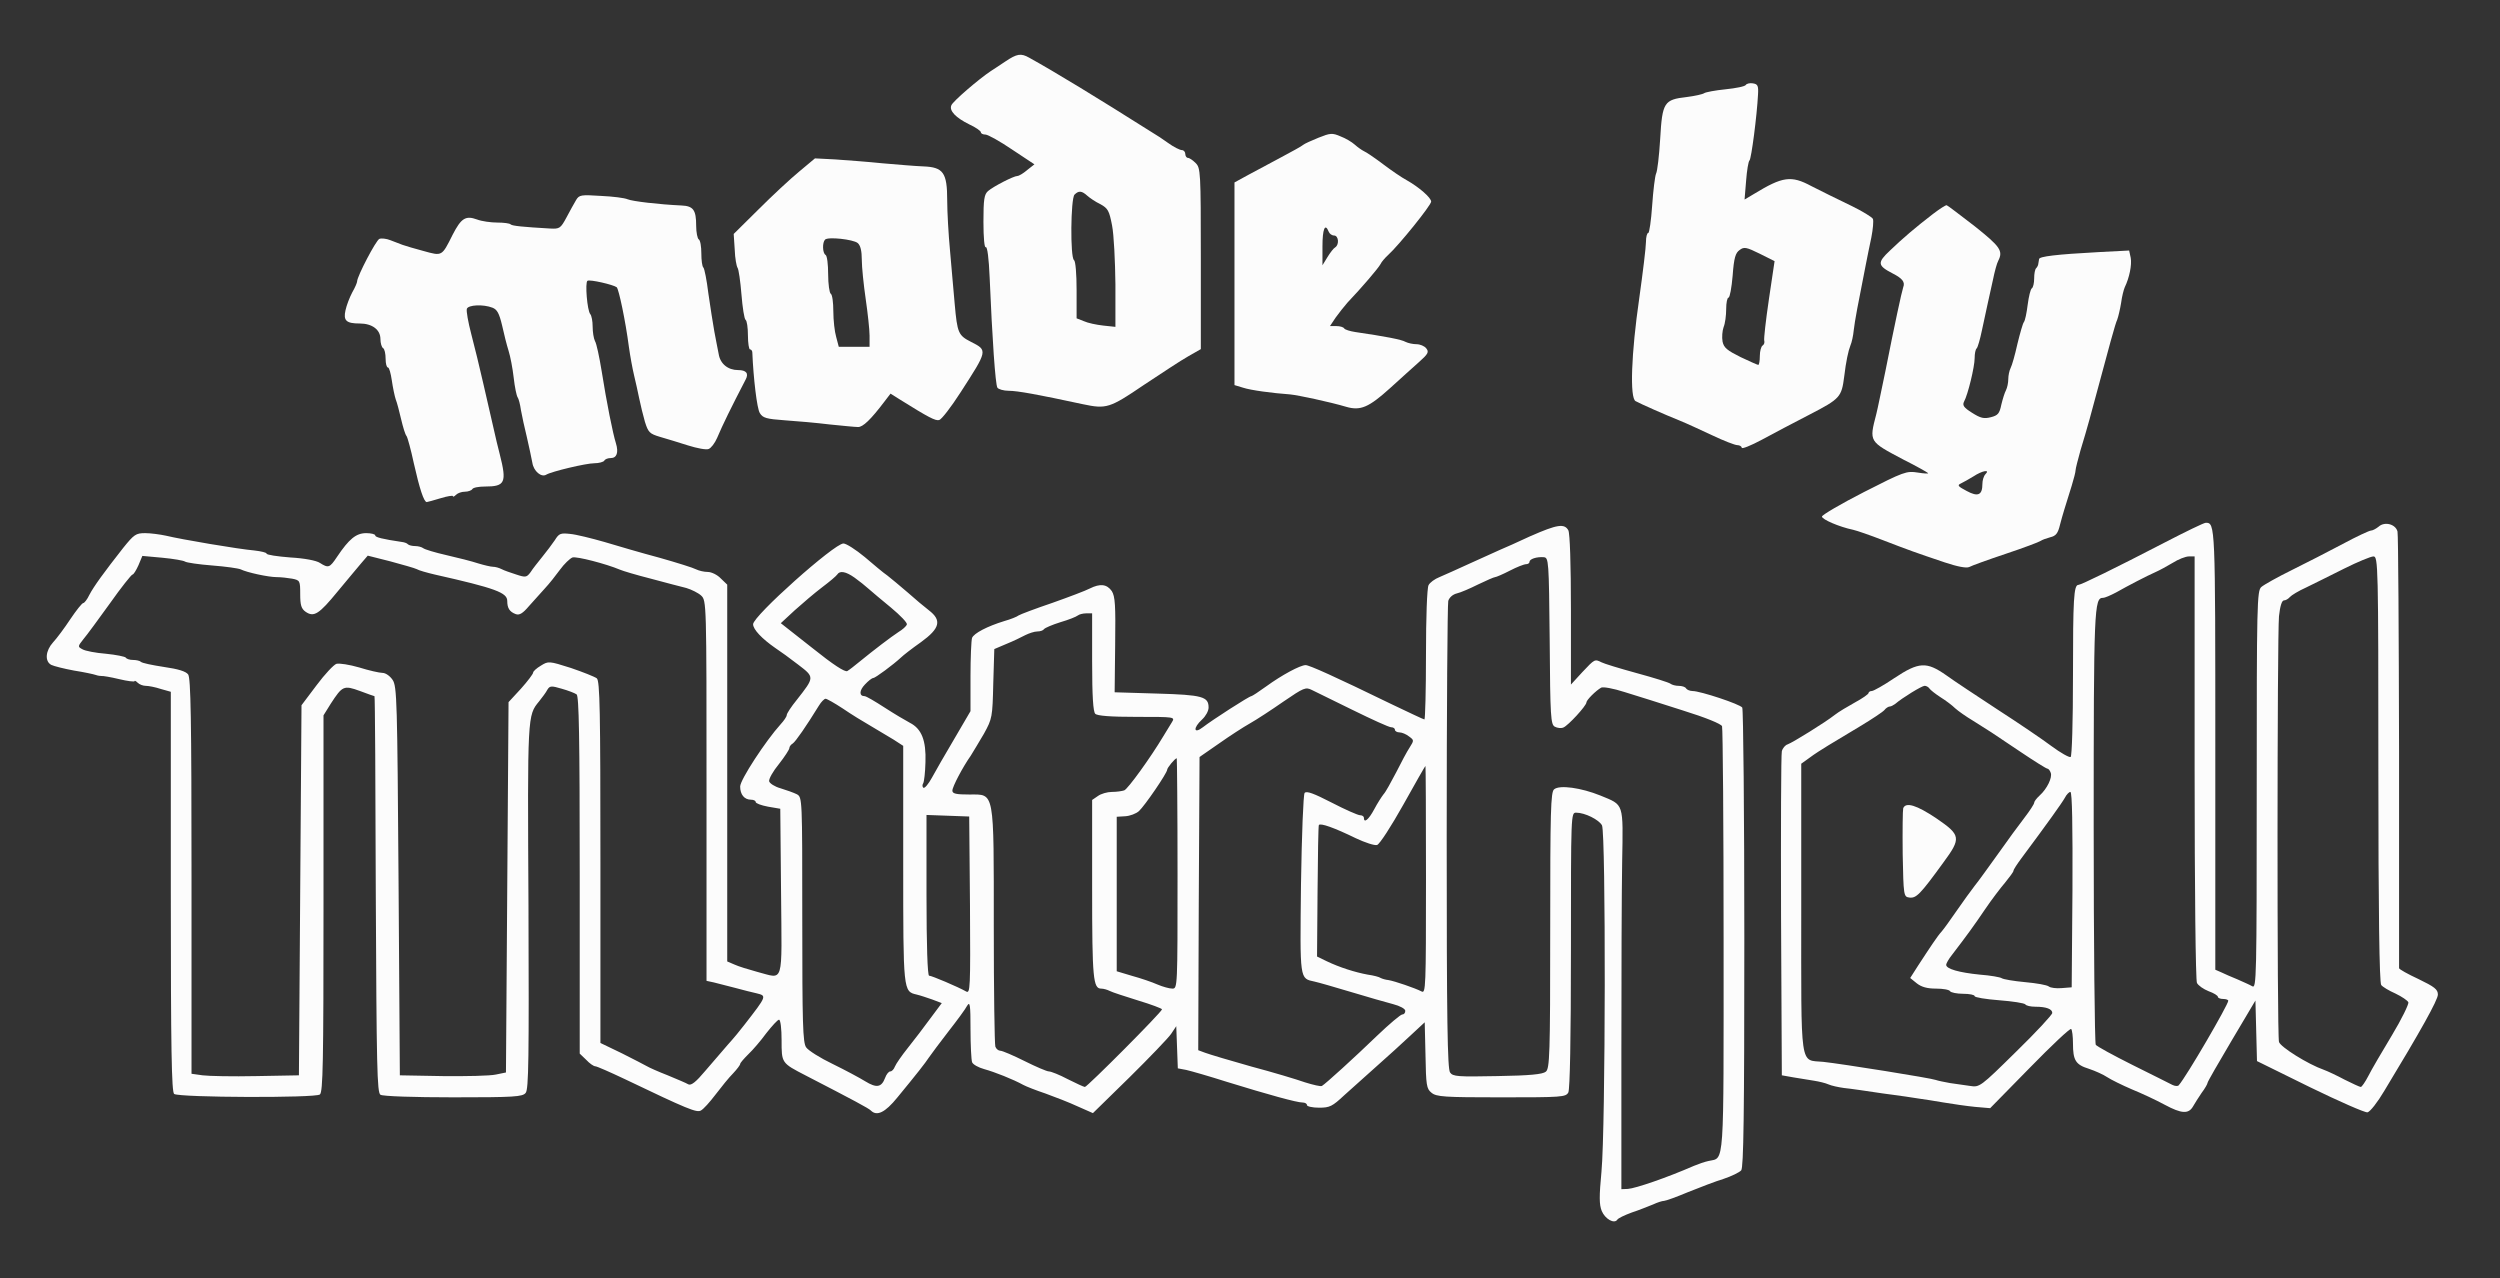 <?xml version="1.0" standalone="no"?>
<!DOCTYPE svg PUBLIC "-//W3C//DTD SVG 20010904//EN"
 "http://www.w3.org/TR/2001/REC-SVG-20010904/DTD/svg10.dtd">
<svg version="1.0" xmlns="http://www.w3.org/2000/svg"
 width="966pt" height="494pt" viewBox="0 0 966 494"
 preserveAspectRatio="xMidYMid meet">

<rect x="0" y="0" width="966" height="494" fill="#333333" stroke="none"/>

<g transform="translate(0,494) scale(0.1,-0.1)"
fill="#fcfcfc" stroke="none">
<path d="M3884 4702 c-22 -15 -47 -31 -56 -37 -44 -29 -147 -117 -152 -132 -9
-21 17 -48 70 -74 24 -11 44 -25 44 -30 0 -5 8 -9 18 -9 9 0 56 -26 103 -58
l86 -57 -28 -22 c-15 -13 -32 -23 -38 -23 -14 0 -92 -40 -113 -58 -15 -13 -18
-32 -18 -119 0 -63 4 -102 9 -98 6 3 12 -44 15 -117 10 -236 22 -414 30 -426
4 -6 24 -12 44 -12 33 0 111 -14 287 -52 90 -19 103 -15 234 74 68 45 145 96
172 111 l49 28 0 350 c0 336 -1 350 -20 369 -11 11 -24 20 -30 20 -5 0 -10 7
-10 15 0 8 -6 15 -13 15 -8 0 -32 12 -54 28 -21 15 -48 33 -59 39 -220 139
-376 234 -477 290 -32 18 -47 16 -93 -15z m317 -518 c10 -9 32 -24 51 -33 29
-16 34 -25 45 -82 7 -35 12 -138 13 -228 l0 -164 -47 5 c-27 3 -60 10 -75 17
l-28 11 0 109 c0 62 -4 112 -10 116 -15 9 -13 238 2 253 16 16 28 15 49 -4z"/>
<path d="M6746 4612 c-3 -6 -39 -13 -78 -17 -40 -4 -77 -11 -83 -15 -5 -4 -36
-11 -68 -15 -87 -10 -94 -20 -102 -161 -4 -66 -11 -126 -16 -135 -4 -9 -11
-64 -15 -123 -4 -58 -11 -106 -15 -106 -5 0 -9 -16 -9 -35 0 -20 -12 -118 -26
-218 -31 -214 -37 -385 -14 -397 20 -11 115 -53 170 -75 25 -10 81 -36 126
-57 44 -21 88 -38 97 -38 9 0 17 -5 17 -10 0 -6 35 8 78 31 42 23 126 67 186
98 116 60 122 67 132 146 7 59 16 100 24 120 5 11 11 38 13 60 4 35 16 99 47
255 5 25 14 71 21 103 6 31 9 63 6 71 -3 7 -41 30 -84 51 -81 39 -88 43 -154
76 -78 42 -111 37 -221 -30 l-37 -22 6 73 c3 40 9 75 13 78 7 5 29 174 33 255
2 34 -1 40 -20 43 -11 2 -24 -1 -27 -6z m89 -829 c-12 -81 -20 -153 -18 -159
2 -7 0 -15 -6 -19 -6 -3 -11 -22 -11 -41 0 -19 -3 -34 -6 -34 -3 0 -34 14 -68
30 -52 26 -65 36 -70 60 -3 17 -1 42 4 56 6 14 10 45 10 70 0 24 4 44 9 44 5
0 12 38 16 85 5 69 11 88 27 99 17 13 26 11 77 -14 l58 -29 -22 -148z"/>
<path d="M5095 4408 c-27 -11 -54 -23 -60 -28 -5 -5 -44 -26 -85 -48 -41 -22
-99 -53 -127 -68 l-53 -29 0 -392 0 -391 33 -10 c30 -10 113 -21 182 -26 31
-3 153 -29 217 -48 55 -16 87 -2 169 72 39 36 90 81 112 101 36 32 39 39 28
53 -7 9 -24 16 -38 16 -13 0 -32 4 -42 9 -15 9 -78 21 -194 38 -20 3 -40 9
-43 14 -3 5 -16 9 -30 9 l-25 0 22 33 c12 17 33 43 45 57 58 61 120 134 128
149 4 9 18 25 30 36 41 37 166 192 166 206 0 15 -47 56 -95 83 -17 9 -57 36
-90 61 -33 25 -67 48 -75 51 -8 4 -24 15 -35 25 -11 10 -36 25 -55 32 -32 14
-40 13 -85 -5z m39 -363 c3 -8 12 -15 21 -15 17 0 21 -35 4 -46 -6 -3 -19 -20
-30 -38 l-19 -31 0 73 c0 67 10 92 24 57z"/>
<path d="M3088 4277 c-34 -28 -104 -93 -157 -146 l-96 -95 4 -61 c1 -33 7 -64
11 -70 4 -5 11 -52 15 -103 4 -50 11 -95 16 -98 5 -3 9 -30 9 -60 0 -30 4 -54
8 -54 5 0 9 -6 9 -12 4 -98 18 -218 29 -234 11 -19 26 -23 96 -28 46 -3 124
-10 173 -16 50 -5 99 -10 110 -10 19 -1 50 29 103 99 l23 30 35 -22 c112 -70
139 -84 153 -80 9 2 46 50 82 106 106 164 106 163 41 196 -49 25 -53 34 -63
146 -4 50 -13 142 -18 205 -6 63 -11 152 -11 196 0 107 -15 128 -92 131 -29 1
-100 7 -158 12 -58 6 -140 12 -183 15 l-78 4 -61 -51z m226 -276 c11 -9 16
-31 16 -65 0 -28 7 -96 15 -151 8 -55 15 -119 15 -142 l0 -43 -60 0 -59 0 -10
38 c-6 20 -11 65 -11 99 0 34 -4 65 -10 68 -5 3 -10 37 -10 75 0 38 -4 72 -10
75 -12 7 -13 48 -2 59 11 12 109 1 126 -13z"/>
<path d="M2226 4167 c-7 -12 -24 -42 -37 -67 -23 -43 -27 -45 -64 -43 -103 6
-146 10 -152 16 -3 4 -27 7 -51 7 -25 0 -61 5 -79 12 -44 16 -61 5 -94 -59
-42 -84 -40 -83 -112 -63 -34 9 -71 20 -82 24 -11 4 -32 12 -47 18 -15 6 -34
8 -42 5 -13 -5 -86 -145 -86 -164 0 -5 -8 -24 -19 -43 -10 -19 -22 -50 -26
-69 -9 -40 3 -51 55 -51 48 0 80 -24 80 -60 0 -16 5 -32 10 -35 6 -3 10 -22
10 -41 0 -19 4 -34 9 -34 5 0 11 -23 15 -50 4 -28 11 -61 15 -73 5 -12 14 -47
21 -77 7 -30 16 -60 21 -65 4 -6 17 -53 28 -105 22 -98 39 -150 50 -150 3 0
27 7 54 15 26 8 47 11 47 8 0 -4 5 -2 12 5 7 7 22 12 34 12 13 0 26 5 29 10 3
6 25 10 49 10 78 0 85 15 57 125 -6 22 -17 69 -25 105 -8 36 -26 112 -39 170
-13 58 -34 143 -46 189 -12 46 -20 90 -17 98 6 15 63 18 99 4 18 -7 26 -22 37
-68 7 -32 18 -76 25 -98 7 -22 16 -69 20 -105 4 -36 11 -69 15 -75 4 -5 10
-28 13 -50 4 -22 14 -69 23 -105 8 -36 18 -80 21 -98 5 -33 35 -58 54 -46 20
12 153 44 186 44 17 0 35 5 38 10 3 6 14 10 25 10 23 0 31 21 20 57 -12 38
-36 158 -55 278 -9 55 -20 108 -26 117 -5 10 -9 35 -9 56 0 21 -4 42 -9 48
-12 13 -21 123 -11 129 9 6 100 -15 113 -25 8 -7 34 -130 47 -230 5 -36 14
-85 20 -110 6 -25 15 -65 20 -90 5 -25 15 -65 22 -90 13 -41 18 -46 58 -58 25
-7 73 -22 108 -33 35 -11 71 -18 80 -14 9 3 24 22 33 43 22 52 53 115 110 225
13 24 3 37 -29 37 -39 0 -69 24 -75 62 -4 18 -11 58 -17 88 -5 30 -16 96 -23
147 -6 50 -15 95 -19 99 -5 4 -8 29 -8 55 0 26 -4 51 -10 54 -5 3 -10 27 -10
53 0 61 -11 76 -57 78 -87 4 -189 16 -208 24 -11 5 -57 11 -103 13 -77 5 -84
4 -96 -16z"/>
<path d="M7470 4114 c-69 -53 -118 -95 -167 -142 -50 -47 -49 -58 11 -89 37
-19 48 -33 40 -53 -6 -18 -33 -143 -69 -325 -15 -71 -30 -146 -35 -165 -28
-108 -29 -105 105 -176 50 -25 92 -49 95 -52 3 -3 -15 -2 -40 2 -43 7 -54 3
-207 -75 -90 -46 -163 -89 -163 -95 0 -11 67 -40 120 -51 14 -3 66 -21 115
-40 101 -39 126 -48 239 -86 51 -17 84 -23 95 -18 9 5 72 28 141 51 69 23 130
46 135 50 6 4 22 10 37 14 22 5 30 15 38 49 11 42 18 63 45 150 8 26 15 53 15
60 0 6 9 41 19 77 11 36 27 90 35 120 82 305 99 368 107 385 4 11 11 40 15 65
3 24 10 51 14 60 18 37 28 87 23 114 l-6 28 -116 -6 c-168 -9 -231 -17 -232
-27 -1 -5 -2 -13 -3 -18 0 -5 -4 -13 -8 -17 -5 -4 -8 -22 -8 -40 0 -18 -4 -35
-9 -38 -5 -3 -12 -32 -16 -63 -4 -32 -10 -62 -15 -68 -4 -5 -15 -44 -25 -85
-9 -41 -21 -83 -26 -92 -5 -10 -9 -29 -9 -43 0 -14 -4 -33 -9 -43 -5 -9 -13
-35 -18 -56 -7 -34 -13 -41 -40 -48 -27 -7 -40 -4 -73 17 -32 20 -38 29 -31
43 15 27 41 135 41 168 0 17 3 34 8 38 4 4 13 35 20 69 7 34 17 80 22 102 5
22 14 65 21 95 6 30 15 63 20 72 20 39 8 55 -91 134 -56 43 -104 80 -108 81
-4 1 -27 -14 -52 -33z m202 -1006 c-7 -7 -12 -24 -12 -38 0 -43 -17 -51 -61
-27 -34 18 -37 22 -22 29 10 5 32 17 48 27 35 23 66 28 47 9z"/>
<path d="M8363 2843 c-189 -98 -322 -163 -332 -163 -18 0 -21 -54 -21 -352 0
-178 -4 -309 -9 -313 -5 -3 -39 16 -74 42 -36 27 -129 90 -208 141 -79 52
-169 111 -199 133 -76 53 -105 52 -200 -11 -41 -28 -81 -50 -87 -50 -7 0 -13
-4 -13 -8 0 -4 -24 -21 -52 -36 -29 -16 -64 -37 -78 -48 -38 -30 -163 -107
-182 -114 -10 -3 -20 -15 -23 -27 -3 -12 -4 -299 -3 -637 l3 -615 45 -8 c25
-4 61 -10 80 -13 19 -3 44 -9 55 -14 11 -5 38 -11 60 -14 22 -2 90 -12 150
-21 61 -8 124 -17 140 -20 17 -2 59 -9 95 -15 36 -6 91 -14 122 -17 l58 -5
153 156 c84 86 156 154 160 150 4 -4 7 -29 7 -56 0 -65 10 -82 62 -98 24 -8
55 -22 70 -32 15 -10 58 -31 95 -47 37 -15 95 -42 128 -60 65 -35 92 -36 109
-6 6 11 21 34 33 52 13 17 23 35 23 39 0 4 42 77 93 163 l92 155 3 -117 3
-117 205 -101 c113 -55 213 -99 222 -97 10 2 39 39 65 83 140 231 207 351 207
372 0 20 -13 30 -75 60 -41 19 -75 38 -75 42 0 3 0 379 0 836 -1 456 -3 839
-6 851 -7 29 -50 40 -73 19 -10 -8 -23 -15 -29 -15 -7 0 -56 -23 -110 -52 -53
-28 -142 -74 -197 -101 -55 -27 -108 -57 -117 -65 -17 -14 -18 -64 -18 -784 0
-729 -1 -768 -17 -759 -10 6 -36 17 -58 27 -22 9 -50 21 -62 27 l-23 10 0 852
c0 871 0 875 -37 875 -7 0 -79 -35 -160 -77z m117 -869 c0 -476 4 -822 9 -832
5 -10 25 -24 45 -32 20 -7 36 -17 36 -22 0 -4 9 -8 20 -8 11 0 20 -3 20 -7 0
-15 -161 -292 -191 -326 -3 -5 -15 -4 -25 1 -11 6 -80 40 -154 77 -74 37 -138
72 -142 78 -4 7 -8 386 -8 844 0 845 2 883 36 883 8 0 30 10 51 21 44 25 117
63 153 79 14 6 43 22 65 35 22 14 50 25 63 25 l22 0 0 -816z m710 -6 c0 -553
4 -825 11 -834 5 -7 30 -22 55 -33 25 -12 47 -27 50 -34 2 -7 -26 -65 -64
-128 -38 -63 -79 -133 -91 -157 -12 -23 -25 -42 -29 -42 -4 0 -32 13 -62 28
-30 16 -66 33 -80 38 -63 22 -169 89 -174 108 -8 29 -7 1569 0 1645 4 38 11
61 19 61 7 0 17 6 23 13 6 7 34 24 63 37 28 14 94 46 147 73 52 26 103 47 113
47 18 0 19 -30 19 -822z m-1735 312 c4 -6 23 -21 43 -34 21 -13 46 -32 57 -43
11 -10 42 -32 69 -48 27 -17 59 -37 71 -45 12 -8 64 -43 115 -77 52 -35 97
-63 101 -63 4 0 10 -7 13 -16 7 -18 -14 -62 -43 -88 -12 -11 -21 -23 -21 -28
0 -5 -17 -31 -37 -57 -21 -27 -67 -90 -103 -141 -36 -50 -76 -106 -90 -123
-14 -18 -45 -61 -70 -97 -24 -35 -50 -71 -58 -80 -15 -16 -44 -60 -91 -132
l-30 -47 26 -21 c18 -14 40 -20 74 -20 26 0 51 -4 54 -10 3 -5 26 -10 51 -10
24 0 44 -4 44 -9 0 -5 43 -12 95 -16 52 -4 97 -11 101 -16 3 -5 20 -9 39 -9
42 0 65 -9 65 -24 0 -7 -63 -75 -140 -150 -138 -136 -141 -138 -178 -132 -20
3 -55 8 -77 11 -22 4 -47 9 -55 12 -17 7 -361 62 -435 70 -92 9 -85 -39 -85
594 l0 558 32 23 c17 13 50 34 73 48 23 14 78 47 123 74 45 27 87 55 93 62 6
8 16 14 21 14 5 0 14 5 21 10 28 24 103 70 114 70 6 0 15 -5 18 -10z m553
-777 l-3 -378 -38 -3 c-21 -2 -44 1 -50 6 -7 6 -48 13 -92 17 -44 4 -84 11
-90 15 -5 4 -44 11 -85 14 -80 8 -130 22 -130 38 0 5 10 23 23 39 59 77 85
113 127 175 25 37 60 83 78 104 17 21 32 41 32 45 0 5 14 26 31 49 99 133 157
214 168 234 6 12 16 22 21 22 7 0 9 -137 8 -377z"/>
<path d="M7354 1817 c-2 -7 -3 -87 -2 -177 3 -161 4 -165 25 -168 27 -4 42 11
132 135 70 95 68 106 -27 171 -76 51 -118 64 -128 39z"/>
<path d="M5915 2869 c-49 -23 -103 -47 -120 -54 -16 -7 -68 -31 -115 -52 -47
-22 -100 -45 -118 -53 -18 -7 -37 -21 -42 -31 -6 -10 -10 -127 -10 -268 0
-138 -3 -251 -6 -251 -3 0 -60 27 -127 59 -222 108 -318 151 -332 151 -21 0
-93 -39 -152 -82 -29 -21 -55 -38 -58 -38 -8 0 -151 -92 -187 -120 -36 -28
-39 -3 -3 30 14 13 25 33 25 46 0 42 -23 49 -198 54 l-165 5 2 183 c2 154 0
187 -13 208 -19 27 -45 30 -85 10 -15 -8 -81 -33 -146 -56 -65 -22 -123 -44
-129 -48 -6 -5 -31 -15 -56 -22 -65 -20 -117 -47 -124 -65 -3 -9 -6 -77 -6
-150 l0 -133 -62 -106 c-35 -59 -74 -127 -87 -151 -13 -24 -28 -42 -33 -39 -4
3 -5 11 -1 17 4 6 8 43 9 82 3 84 -15 129 -60 152 -17 9 -61 35 -98 59 -37 24
-71 44 -77 44 -22 0 -21 22 1 45 13 14 27 25 32 25 8 0 78 52 107 79 9 9 44
36 78 60 73 53 81 84 30 123 -17 13 -54 44 -82 69 -29 25 -64 54 -78 65 -15
10 -54 43 -88 72 -34 28 -71 52 -82 52 -35 0 -349 -280 -349 -312 0 -20 34
-56 86 -92 17 -11 57 -40 88 -64 64 -49 64 -48 -5 -136 -22 -27 -39 -53 -39
-59 0 -6 -11 -22 -24 -36 -57 -63 -156 -214 -156 -240 0 -31 16 -51 42 -51 10
0 18 -4 18 -9 0 -5 21 -13 48 -18 l47 -8 3 -323 c3 -367 13 -334 -93 -307 -33
9 -72 21 -87 28 l-28 12 0 728 0 728 -25 24 c-13 14 -36 25 -50 25 -15 0 -35
5 -45 10 -11 6 -75 26 -142 45 -68 18 -163 46 -213 61 -49 14 -109 29 -132 31
-37 4 -43 2 -59 -24 -10 -15 -32 -44 -49 -65 -16 -20 -37 -46 -45 -59 -15 -20
-19 -21 -55 -9 -22 7 -48 16 -57 21 -10 5 -24 9 -33 9 -8 0 -34 6 -57 13 -24
8 -79 22 -123 32 -44 10 -84 22 -90 27 -5 4 -19 8 -30 8 -12 0 -25 3 -29 7 -3
4 -14 8 -24 9 -74 11 -102 18 -102 25 0 5 -16 9 -35 9 -39 0 -66 -22 -113 -92
-28 -42 -33 -44 -66 -23 -13 9 -60 18 -114 21 -51 4 -92 10 -92 15 0 4 -21 9
-47 12 -60 5 -284 43 -341 57 -23 5 -60 10 -81 10 -36 0 -43 -5 -85 -57 -73
-93 -114 -149 -131 -182 -8 -17 -19 -31 -23 -31 -5 0 -27 -28 -50 -62 -23 -35
-53 -75 -67 -90 -29 -32 -33 -73 -7 -87 10 -5 50 -15 88 -22 38 -6 76 -14 84
-17 8 -3 18 -4 22 -4 4 1 35 -4 68 -12 33 -8 60 -11 60 -8 0 3 5 1 12 -6 7 -7
21 -12 31 -12 11 0 37 -5 58 -12 l39 -11 0 -773 c0 -607 3 -775 13 -781 21
-14 546 -16 563 -2 12 10 14 121 14 738 l0 727 28 45 c45 69 50 72 113 49 29
-11 55 -20 56 -20 2 0 4 -344 5 -765 3 -668 5 -767 18 -775 8 -6 131 -10 281
-10 236 0 268 2 280 17 12 13 13 135 11 722 -4 741 -4 736 41 791 12 15 27 35
32 45 9 15 15 16 55 4 25 -7 51 -17 58 -22 9 -7 12 -159 12 -699 l0 -689 25
-24 c13 -14 29 -25 35 -25 6 0 56 -22 113 -49 244 -117 279 -131 295 -122 10
5 35 33 57 62 22 29 52 66 68 82 15 16 27 32 27 36 0 4 14 20 31 37 17 16 49
53 70 82 22 28 44 52 49 52 6 0 10 -35 10 -79 0 -89 -1 -88 94 -137 184 -95
242 -126 251 -135 23 -23 55 -8 102 50 79 96 107 132 123 156 8 12 42 57 75
100 33 42 66 87 72 99 11 18 13 3 13 -91 0 -61 3 -118 6 -127 3 -9 25 -21 47
-27 40 -11 111 -39 151 -61 11 -6 49 -21 85 -33 36 -13 93 -35 125 -50 l59
-26 141 138 c77 76 150 152 161 168 l20 30 3 -81 3 -82 32 -6 c18 -4 88 -24
157 -46 162 -50 271 -80 293 -80 9 0 17 -4 17 -10 0 -5 21 -10 47 -10 41 0 51
5 97 48 29 26 85 76 125 112 41 36 99 89 130 118 l56 52 3 -127 c2 -116 4
-130 23 -145 19 -16 48 -18 270 -18 235 0 249 1 259 19 6 13 10 204 10 550 0
527 0 531 20 531 34 0 88 -27 100 -49 15 -29 14 -1169 -2 -1338 -9 -96 -9
-127 1 -152 13 -31 48 -51 60 -34 3 6 29 18 56 28 28 9 64 24 82 31 17 8 36
14 43 14 6 0 48 15 93 34 45 18 107 42 137 51 30 10 61 25 68 33 9 12 12 207
12 896 0 485 -4 886 -8 892 -8 13 -162 64 -192 64 -10 0 -22 5 -25 10 -3 6
-16 10 -29 10 -12 0 -26 4 -31 8 -6 5 -64 23 -130 41 -66 18 -128 37 -137 42
-26 13 -26 13 -74 -38 l-44 -48 0 288 c0 179 -4 296 -10 308 -15 27 -43 23
-145 -22z m-5200 -99 c6 -4 53 -11 105 -15 52 -4 101 -11 110 -15 24 -12 107
-30 139 -30 16 0 43 -3 60 -6 30 -6 31 -8 31 -60 0 -42 4 -56 21 -68 32 -22
52 -9 124 79 37 44 77 93 91 109 l25 29 87 -22 c48 -13 94 -26 102 -30 8 -5
40 -14 70 -21 235 -53 280 -70 280 -102 0 -28 9 -42 33 -51 14 -5 27 3 50 30
18 20 46 51 62 69 17 18 43 51 59 73 16 22 38 43 48 47 16 5 131 -25 183 -47
11 -5 65 -21 120 -35 55 -15 117 -31 137 -36 20 -6 46 -19 57 -29 21 -20 21
-23 21 -754 l0 -735 28 -6 c15 -4 52 -13 82 -21 30 -8 68 -18 83 -21 40 -10
41 -9 -46 -121 -15 -20 -44 -55 -65 -78 -20 -23 -59 -68 -87 -101 -36 -43 -54
-57 -65 -52 -8 5 -44 20 -80 35 -36 14 -72 30 -80 35 -8 5 -52 27 -97 50 l-83
40 0 699 c0 585 -2 700 -14 710 -8 6 -53 24 -100 40 -85 27 -87 27 -116 9 -17
-10 -30 -22 -30 -27 0 -5 -21 -33 -47 -62 l-48 -52 -5 -716 -5 -715 -39 -8
c-22 -5 -114 -7 -205 -6 l-166 3 -5 750 c-5 697 -6 753 -23 778 -10 15 -27 27
-39 27 -11 0 -52 9 -90 21 -38 11 -77 17 -88 14 -10 -3 -45 -40 -77 -83 l-58
-77 -5 -715 -5 -715 -165 -3 c-91 -2 -184 0 -207 3 l-43 6 0 763 c0 611 -3
766 -13 780 -9 12 -38 21 -94 29 -45 7 -85 15 -89 20 -4 4 -18 7 -30 7 -13 0
-25 4 -28 9 -3 4 -37 11 -77 15 -39 3 -80 11 -90 17 -19 10 -19 11 3 39 13 15
59 78 103 139 43 61 83 111 87 111 4 0 14 16 23 36 l15 36 77 -7 c43 -4 83
-11 88 -15z m5273 -307 c2 -294 4 -323 20 -331 9 -5 24 -7 33 -3 18 7 89 84
89 97 0 9 36 45 57 57 7 4 47 -3 90 -17 43 -13 144 -45 225 -71 90 -28 148
-52 152 -61 3 -9 6 -382 6 -829 0 -892 4 -837 -58 -851 -15 -3 -40 -12 -57
-19 -103 -45 -225 -87 -255 -89 l-25 -1 0 530 c0 292 1 622 3 734 4 232 8 219
-84 257 -74 30 -158 42 -179 24 -13 -11 -15 -81 -15 -545 0 -483 -2 -534 -17
-546 -12 -10 -61 -15 -187 -17 -153 -3 -172 -2 -183 14 -10 14 -13 198 -13
908 0 490 3 901 6 914 4 13 17 25 33 29 14 3 51 19 83 35 31 15 61 28 65 28 4
0 30 11 57 25 27 14 55 25 63 25 7 0 13 4 13 9 0 11 27 20 55 18 19 -2 20 -10
23 -324z m-2686 245 c18 -13 42 -32 54 -43 12 -11 52 -44 87 -73 36 -30 64
-59 61 -65 -2 -7 -17 -20 -32 -29 -29 -19 -96 -70 -151 -115 -18 -15 -40 -32
-47 -36 -9 -5 -54 24 -135 89 l-122 96 54 50 c30 27 77 67 106 89 28 21 54 43
58 49 10 16 33 12 67 -12z m918 -326 c0 -133 4 -192 12 -200 8 -8 58 -12 160
-12 148 0 149 0 136 -21 -7 -11 -22 -36 -33 -54 -49 -82 -137 -204 -151 -209
-9 -3 -30 -6 -48 -6 -17 0 -42 -7 -54 -16 l-22 -15 0 -345 c0 -346 4 -384 35
-384 9 0 23 -4 33 -9 9 -5 59 -21 110 -37 50 -15 92 -31 92 -34 0 -10 -289
-300 -298 -300 -4 0 -34 14 -66 30 -32 17 -65 30 -73 30 -8 0 -50 18 -94 40
-44 22 -86 40 -94 40 -7 0 -16 7 -19 16 -3 9 -6 216 -6 460 0 536 4 514 -94
514 -51 0 -66 3 -66 15 0 15 40 91 71 135 9 14 32 53 51 85 32 58 33 64 36
194 l4 133 47 20 c25 10 58 26 73 34 14 7 35 14 46 14 12 0 23 4 26 9 4 5 32
17 64 27 31 9 61 21 67 26 5 4 19 8 32 8 l23 0 0 -188z m1008 -186 c73 -36
139 -66 147 -66 8 0 15 -4 15 -10 0 -5 8 -10 18 -10 9 0 26 -7 37 -16 19 -14
19 -15 2 -42 -10 -15 -33 -58 -52 -96 -20 -38 -41 -77 -49 -85 -7 -9 -24 -35
-36 -58 -22 -41 -40 -55 -40 -33 0 6 -7 10 -15 10 -8 0 -58 22 -110 49 -68 35
-97 46 -104 37 -5 -6 -11 -159 -14 -353 -4 -374 -6 -363 53 -376 14 -3 77 -21
140 -40 63 -19 136 -40 163 -47 27 -7 47 -18 47 -26 0 -8 -5 -14 -12 -14 -6 0
-50 -37 -97 -82 -87 -84 -198 -185 -213 -194 -4 -3 -34 4 -66 14 -31 11 -124
39 -207 61 -82 23 -162 47 -178 53 l-27 10 2 567 3 566 75 52 c41 29 95 64
120 78 25 14 83 52 129 84 79 54 86 57 110 45 14 -7 86 -42 159 -78z m-1971 6
c32 -22 81 -52 109 -68 27 -16 67 -40 87 -52 l37 -24 0 -457 c0 -492 0 -492
52 -504 13 -3 40 -12 60 -19 l37 -14 -44 -59 c-24 -33 -63 -84 -87 -114 -24
-30 -46 -62 -50 -72 -4 -11 -12 -19 -18 -19 -6 0 -15 -11 -20 -25 -14 -37 -33
-40 -77 -13 -21 13 -77 43 -126 67 -48 23 -94 52 -102 64 -13 18 -15 91 -15
494 0 471 0 472 -21 484 -12 6 -40 16 -63 23 -22 6 -42 19 -44 27 -2 9 15 39
38 67 22 28 40 56 40 61 0 6 6 14 13 18 11 7 53 68 101 146 9 15 21 27 26 27
5 0 35 -17 67 -38z m1293 -637 c0 -441 0 -445 -20 -445 -11 0 -37 7 -58 16
-20 9 -64 24 -97 33 l-60 18 0 299 0 298 33 2 c18 1 42 10 53 20 22 20 109
147 109 160 0 7 30 44 37 44 1 0 3 -200 3 -445z m960 -25 c0 -416 -1 -440 -17
-431 -25 13 -104 40 -128 44 -11 1 -24 5 -30 8 -5 4 -28 10 -50 13 -49 9 -109
28 -159 52 l-37 18 2 251 c1 137 3 253 5 257 6 9 61 -11 143 -51 36 -17 73
-29 82 -26 10 3 55 73 101 155 46 82 84 150 86 150 1 0 2 -198 2 -440z m-1762
-98 c2 -324 1 -342 -15 -333 -32 18 -133 61 -143 61 -6 0 -10 116 -10 310 l0
311 83 -3 82 -3 3 -343z"/>
</g>
</svg>

